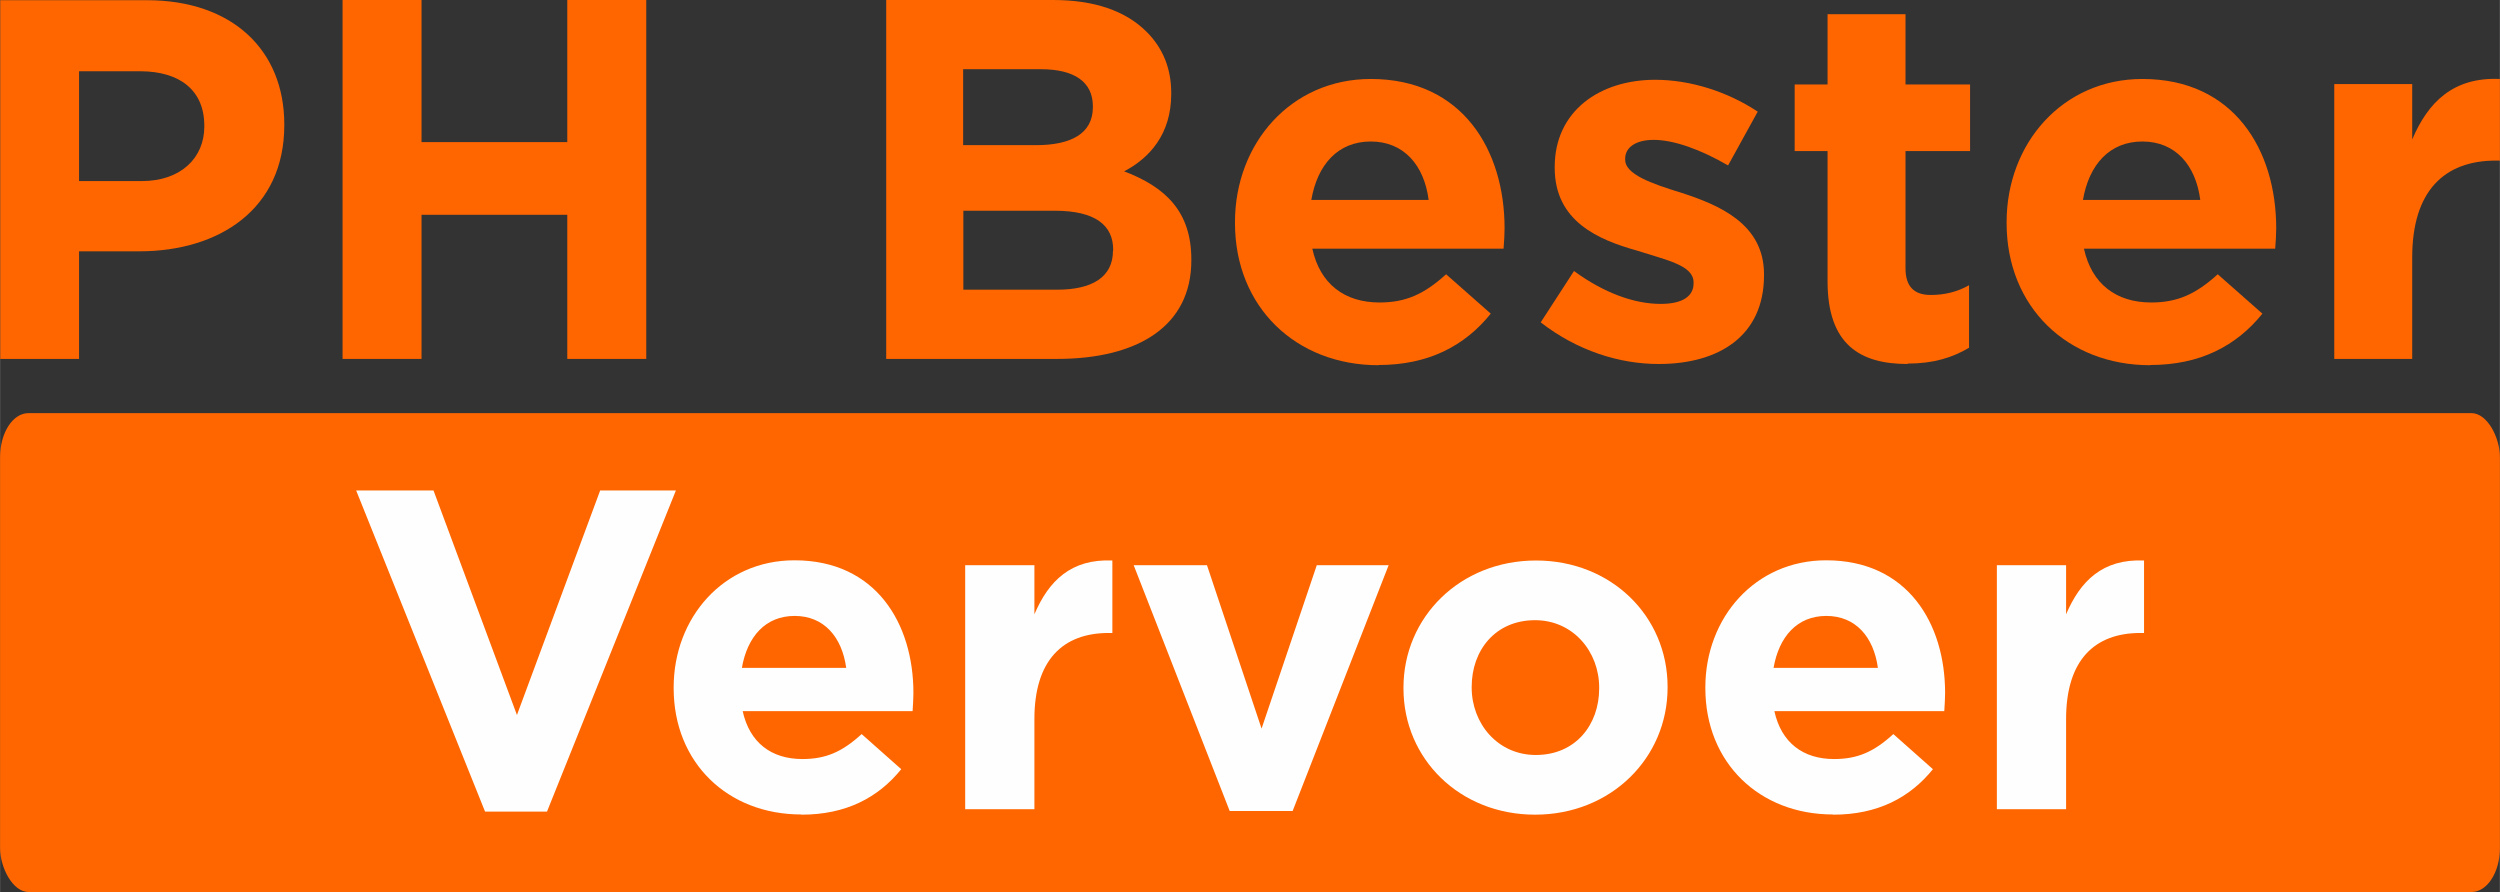 <?xml version="1.0" encoding="UTF-8"?>
<!DOCTYPE svg PUBLIC "-//W3C//DTD SVG 1.1//EN" "http://www.w3.org/Graphics/SVG/1.1/DTD/svg11.dtd">
<!-- Creator: CorelDRAW 2018 (64-Bit) -->
<svg xmlns="http://www.w3.org/2000/svg" xml:space="preserve" width="169.333mm" height="60.419mm" version="1.1" style="shape-rendering:geometricPrecision; text-rendering:geometricPrecision; image-rendering:optimizeQuality; fill-rule:evenodd; clip-rule:evenodd"
viewBox="0 0 123.14 43.94"
 xmlns:xlink="http://www.w3.org/1999/xlink">
 <rect x="0" y="0" width="123.14" height="43.94" fill="#333333" stroke="none"/>
 <defs>
  <style type="text/css">
   <![CDATA[
    .fil1 {fill:#FF6600}
    .fil2 {fill:#FEFEFE;fill-rule:nonzero}
    .fil0 {fill:#FF6600;fill-rule:nonzero}
   ]]>
  </style>
 </defs>
 <g id="Layer_x0020_1">
  <g id="_2563428116912">
   <path class="fil0" d="M-0 17.68l3.89 0 0 -5.3 2.96 0c3.97,0 7.15,-2.1 7.15,-6.21l0 -0.05c0,-3.64 -2.55,-6.11 -6.77,-6.11l-7.22 0 0 17.68zm3.89 -8.76l0 -5.41 3.01 0c1.94,0 3.16,0.93 3.16,2.68l0 0.05c0,1.52 -1.14,2.68 -3.08,2.68l-3.08 0z"/>
   <polygon id="1" class="fil0" points="16.87,17.68 20.76,17.68 20.76,10.58 27.94,10.58 27.94,17.68 31.83,17.68 31.83,0 27.94,0 27.94,7 20.76,7 20.76,0 16.87,0 "/>
   <path id="2" class="fil0" d="M43.65 17.68l8.41 0c3.99,0 6.62,-1.62 6.62,-4.85l0 -0.05c0,-2.35 -1.26,-3.56 -3.31,-4.34 1.26,-0.66 2.32,-1.84 2.32,-3.81l0 -0.05c0,-1.19 -0.4,-2.2 -1.21,-3.01 -1.04,-1.04 -2.58,-1.57 -4.62,-1.57l-8.21 0 0 17.68zm10.18 -12.4c0,1.31 -1.09,1.87 -2.8,1.87l-3.59 0 0 -3.74 3.84 0c1.64,0 2.55,0.63 2.55,1.82l0 0.05zm0.99 7.07c0,1.31 -1.04,1.92 -2.75,1.92l-4.62 0 0 -3.89 4.5 0c2.02,0 2.88,0.73 2.88,1.92l0 0.05z"/>
   <path id="3" class="fil0" d="M67.9 17.98c2.45,0 4.24,-0.93 5.53,-2.53l-2.2 -1.94c-1.09,0.99 -2,1.39 -3.28,1.39 -1.72,0 -2.93,-0.91 -3.31,-2.65l9.42 0c0.03,-0.38 0.05,-0.71 0.05,-1.01 0,-3.84 -2.07,-7.35 -6.59,-7.35 -3.94,0 -6.69,3.18 -6.69,7.05l0 0.05c0,4.14 3.01,7 7.07,7zm-3.31 -8.13c0.3,-1.74 1.31,-2.88 2.93,-2.88 1.62,0 2.63,1.16 2.85,2.88l-5.78 0z"/>
   <path id="4" class="fil0" d="M81.71 17.93c2.93,0 5.18,-1.36 5.18,-4.37l0 -0.05c0,-2.48 -2.2,-3.41 -4.09,-4.02 -1.47,-0.45 -2.75,-0.91 -2.75,-1.62l0 -0.05c0,-0.53 0.48,-0.93 1.41,-0.93 0.99,0 2.32,0.48 3.66,1.26l1.46 -2.65c-1.49,-0.99 -3.33,-1.57 -5.05,-1.57 -2.73,0 -4.95,1.54 -4.95,4.29l0 0.05c0,2.63 2.15,3.54 4.04,4.07 1.49,0.48 2.8,0.73 2.8,1.57l0 0.05c0,0.61 -0.51,1.01 -1.62,1.01 -1.29,0 -2.78,-0.53 -4.27,-1.62l-1.64 2.53c1.82,1.41 3.89,2.05 5.81,2.05z"/>
   <path id="5" class="fil0" d="M93.96 17.91c1.29,0 2.22,-0.3 3.03,-0.78l0 -3.08c-0.58,0.33 -1.21,0.48 -1.89,0.48 -0.83,0 -1.24,-0.43 -1.24,-1.31l0 -5.78 3.18 0 0 -3.28 -3.18 0 0 -3.46 -3.84 0 0 3.46 -1.62 0 0 3.28 1.62 0 0 6.42c0,3.13 1.62,4.07 3.94,4.07z"/>
   <path id="6" class="fil0" d="M105.91 17.98c2.45,0 4.24,-0.93 5.53,-2.53l-2.2 -1.94c-1.09,0.99 -2,1.39 -3.28,1.39 -1.72,0 -2.93,-0.91 -3.31,-2.65l9.42 0c0.03,-0.38 0.05,-0.71 0.05,-1.01 0,-3.84 -2.07,-7.35 -6.59,-7.35 -3.94,0 -6.69,3.18 -6.69,7.05l0 0.05c0,4.14 3.01,7 7.07,7zm-3.31 -8.13c0.3,-1.74 1.31,-2.88 2.93,-2.88 1.62,0 2.63,1.16 2.85,2.88l-5.78 0z"/>
   <path id="7" class="fil0" d="M114.98 17.68l3.84 0 0 -5c0,-3.26 1.57,-4.77 4.12,-4.77l0.2 0 0 -4.02c-2.3,-0.1 -3.54,1.14 -4.32,2.98l0 -2.73 -3.84 0 0 13.54z"/>
   <rect class="fil1" y="20.35" width="123.14" height="23.59" rx="1.4" ry="2.17"/>
   <polygon class="fil2" points="23.89,39.98 26.94,39.98 33.29,24.16 29.56,24.16 25.46,35.22 21.35,24.16 17.54,24.16 "/>
   <path id="1" class="fil2" d="M39.48 40.13c2.18,0 3.77,-0.83 4.91,-2.24l-1.95 -1.73c-0.96,0.88 -1.77,1.23 -2.92,1.23 -1.53,0 -2.6,-0.81 -2.94,-2.36l8.37 0c0.02,-0.34 0.04,-0.63 0.04,-0.9 0,-3.41 -1.84,-6.53 -5.86,-6.53 -3.5,0 -5.95,2.83 -5.95,6.26l0 0.04c0,3.68 2.67,6.22 6.28,6.22zm-2.94 -7.23c0.27,-1.55 1.17,-2.56 2.6,-2.56 1.44,0 2.33,1.03 2.54,2.56l-5.14 0z"/>
   <path id="2" class="fil2" d="M47.54 39.86l3.41 0 0 -4.44c0,-2.89 1.39,-4.24 3.66,-4.24l0.18 0 0 -3.57c-2.04,-0.09 -3.14,1.01 -3.84,2.65l0 -2.42 -3.41 0 0 12.03z"/>
   <polygon id="3" class="fil2" points="60.57,39.95 63.67,39.95 68.4,27.84 64.86,27.84 62.14,35.89 59.45,27.84 55.84,27.84 "/>
   <path id="4" class="fil2" d="M75.61 40.13c3.75,0 6.53,-2.8 6.53,-6.26l0 -0.04c0,-3.48 -2.78,-6.22 -6.48,-6.22 -3.75,0 -6.53,2.8 -6.53,6.26l0 0.04c0,3.48 2.78,6.22 6.48,6.22zm0.04 -2.94c-1.88,0 -3.16,-1.55 -3.16,-3.32l0 -0.04c0,-1.8 1.17,-3.28 3.12,-3.28 1.88,0 3.16,1.55 3.16,3.32l0 0.04c0,1.8 -1.17,3.28 -3.12,3.28z"/>
   <path id="5" class="fil2" d="M90.3 40.13c2.18,0 3.77,-0.83 4.91,-2.24l-1.95 -1.73c-0.96,0.88 -1.77,1.23 -2.92,1.23 -1.53,0 -2.6,-0.81 -2.94,-2.36l8.37 0c0.02,-0.34 0.04,-0.63 0.04,-0.9 0,-3.41 -1.84,-6.53 -5.86,-6.53 -3.5,0 -5.95,2.83 -5.95,6.26l0 0.04c0,3.68 2.67,6.22 6.28,6.22zm-2.94 -7.23c0.27,-1.55 1.17,-2.56 2.6,-2.56 1.44,0 2.33,1.03 2.54,2.56l-5.14 0z"/>
   <path id="6" class="fil2" d="M98.36 39.86l3.41 0 0 -4.44c0,-2.89 1.39,-4.24 3.66,-4.24l0.18 0 0 -3.57c-2.04,-0.09 -3.14,1.01 -3.84,2.65l0 -2.42 -3.41 0 0 12.03z"/>
  </g>
 </g>
</svg>
